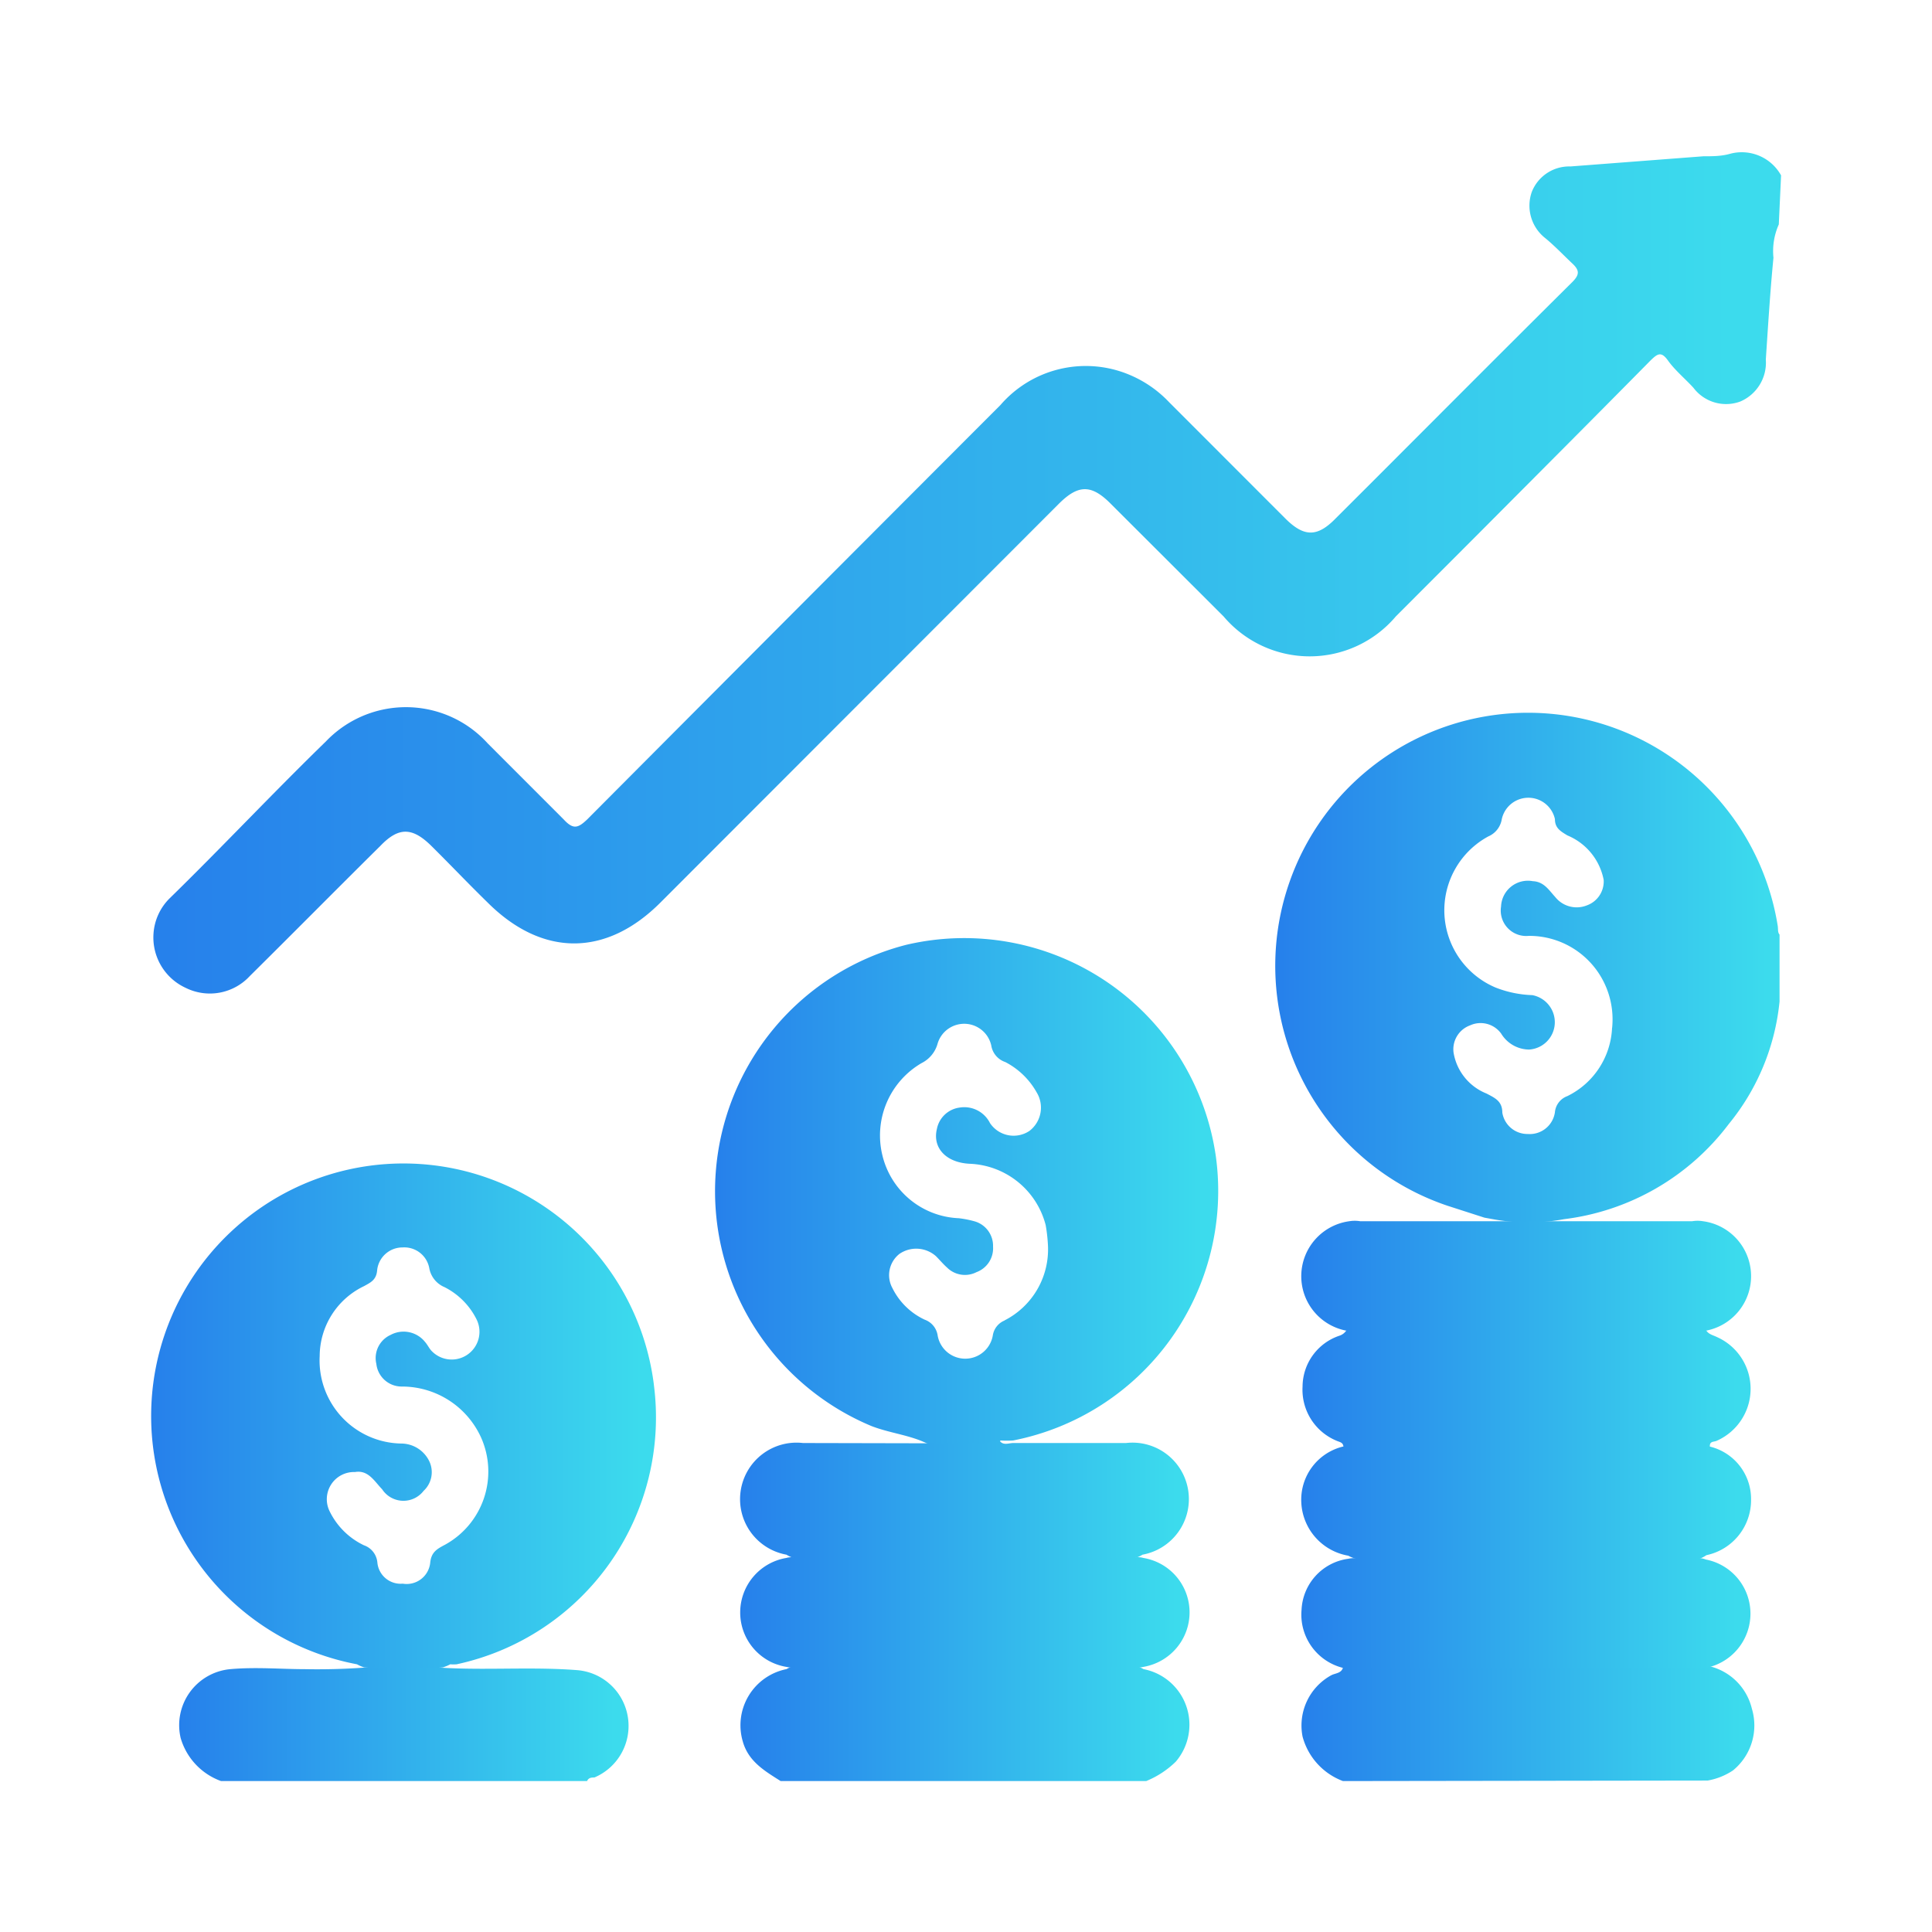 <svg width="64" height="64" fill="none" xmlns="http://www.w3.org/2000/svg"><g clip-path="url(#clip0_6346_42818)"><path d="M58.925 7.435a2.167 2.167 0 00-.177 1.104c-.11 1.12-.177 2.241-.253 3.37a1.4 1.4 0 01-.841 1.39 1.354 1.354 0 01-1.558-.455c-.286-.311-.614-.581-.842-.901-.227-.32-.353-.22-.58 0-1.886 1.912-3.788 3.817-5.682 5.72l-2.753 2.756a3.738 3.738 0 01-5.707 0l-3.73-3.724c-.648-.657-1.085-.649-1.733 0L21.886 29.89c-1.801 1.811-3.922 1.82-5.74 0-.632-.616-1.238-1.256-1.86-1.871-.624-.615-1.078-.632-1.684 0-1.448 1.432-2.88 2.882-4.327 4.314a1.801 1.801 0 01-2.13.388 1.836 1.836 0 01-1.06-1.795c.03-.443.221-.86.538-1.171 1.726-1.685 3.418-3.489 5.169-5.19a3.663 3.663 0 014.152-.819c.46.206.871.505 1.21.878l2.525 2.527c.312.337.472.278.766 0a11828.4 11828.4 0 0113.696-13.734 3.737 3.737 0 014.209-1.028c.523.208.994.527 1.38.936l3.839 3.842c.631.632 1.069.632 1.683 0 2.61-2.604 5.211-5.224 7.829-7.82.252-.252.244-.395 0-.623-.244-.227-.598-.598-.9-.842a1.366 1.366 0 01-.438-1.525 1.331 1.331 0 011.279-.843l4.403-.337c.303 0 .597 0 .892-.084A1.489 1.489 0 0159 5.809l-.075 1.626z" fill="url(#paint0_linear_6346_42818)"/><path d="M58.89 30.673a8.388 8.388 0 00-5.358-6.538 8.37 8.37 0 00-10.809 5.066 8.391 8.391 0 001.586 8.306 8.377 8.377 0 003.639 2.434l1.228.396.278.05c.78.144 1.578.144 2.357 0a8.066 8.066 0 005.455-3.15 7.587 7.587 0 001.684-4.062V30.96c-.068-.076-.043-.186-.06-.287zm-5.488 3.37a2.647 2.647 0 01-1.481 2.267.63.63 0 00-.413.539.842.842 0 01-.9.716.842.842 0 01-.842-.708c0-.387-.253-.488-.522-.632a1.768 1.768 0 01-1.094-1.364.843.843 0 01.547-.894.84.84 0 011.035.278 1.094 1.094 0 00.918.523.908.908 0 00.66-1.469.91.91 0 00-.551-.334 3.635 3.635 0 01-1.22-.253 2.779 2.779 0 01-1.334-3.926 2.78 2.78 0 011.098-1.079.75.75 0 00.446-.573.901.901 0 011.76 0c0 .303.193.405.412.54a2.002 2.002 0 011.203 1.474.843.843 0 01-.555.843.908.908 0 01-1.052-.279c-.21-.227-.37-.505-.741-.522a.891.891 0 00-1.052.843.843.843 0 00.917.969 2.756 2.756 0 012.642 1.91c.12.37.16.761.12 1.148v-.017z" fill="url(#paint1_linear_6346_42818)"/><path d="M25.86 59c-.531-.337-1.07-.65-1.255-1.315a1.897 1.897 0 011.448-2.393.992.992 0 01.656-.126h10.514a.992.992 0 01.657.126 1.875 1.875 0 011.488 2.193 1.88 1.88 0 01-.42.874 3.065 3.065 0 01-.976.64H25.86z" fill="url(#paint2_linear_6346_42818)"/><path d="M44.487 59a2.171 2.171 0 01-1.338-1.474 1.898 1.898 0 01.951-2.031c.143-.076.362-.06.396-.295a.37.37 0 01.193-.05h11.659a1.902 1.902 0 011.684 1.449 1.923 1.923 0 01-.623 2.047c-.254.17-.541.285-.842.337L44.487 59z" fill="url(#paint3_linear_6346_42818)"/><path d="M7.323 59a2.154 2.154 0 01-1.338-1.424 1.864 1.864 0 011.641-2.283c.842-.076 1.684 0 2.466 0 .857.017 1.715-.017 2.568-.102h1.322c1.683.186 3.425 0 5.143.135a1.85 1.85 0 011.674 1.557 1.855 1.855 0 01-1.11 1.999c-.093 0-.21 0-.253.152L7.323 59z" fill="url(#paint4_linear_6346_42818)"/><path d="M40.279 38.324a8.43 8.43 0 00-3.58-5.775 8.415 8.415 0 00-6.673-1.252 8.417 8.417 0 00-4.376 2.756 8.43 8.43 0 003.214 13.185c.606.236 1.255.295 1.835.573a4.416 4.416 0 002.197.093.354.354 0 00.245-.186c.14.008.28.008.42 0a8.417 8.417 0 005.221-3.363 8.432 8.432 0 001.497-6.031zm-6.995 5.417a.639.639 0 00-.396.498.927.927 0 01-1.827 0 .657.657 0 00-.429-.523 2.257 2.257 0 01-1.069-1.045.894.894 0 01.236-1.137.984.984 0 011.203.076c.127.126.236.26.37.379a.841.841 0 00.977.152.842.842 0 00.547-.843.843.843 0 00-.623-.843 3.438 3.438 0 00-.513-.1 2.717 2.717 0 01-2.525-2.065 2.774 2.774 0 011.296-3.075 1.025 1.025 0 00.53-.65.919.919 0 011.776.068.692.692 0 00.463.548c.44.227.803.579 1.044 1.011a.97.97 0 01-.244 1.272.942.942 0 01-1.305-.26.952.952 0 00-1.001-.515.885.885 0 00-.758.708c-.151.623.295 1.112 1.078 1.154a2.709 2.709 0 012.525 2.03c.04.224.065.449.076.675a2.64 2.64 0 01-1.44 2.485h.009z" fill="url(#paint5_linear_6346_42818)"/><path d="M21.66 45.864a8.371 8.371 0 00-5.467-6.829 8.35 8.35 0 00-8.558 1.783 8.368 8.368 0 00-2.29 8.444 8.368 8.368 0 006.482 5.87c.075.043.154.077.236.102.221.02.444.02.665 0h1.204c.246.025.494.025.74 0 .085-.027.166-.06.244-.102.07.005.14.005.21 0a8.359 8.359 0 005.076-3.357 8.373 8.373 0 001.457-5.91zm-6.92 5.308c-.253.135-.455.236-.489.599a.784.784 0 01-.909.69.774.774 0 01-.841-.699.666.666 0 00-.446-.573 2.425 2.425 0 01-1.137-1.129.901.901 0 01.842-1.297c.438-.076.64.303.9.573a.843.843 0 001.373.05.843.843 0 00.185-.986 1.036 1.036 0 00-.926-.581 2.751 2.751 0 01-2.702-2.899 2.58 2.58 0 011.473-2.317c.21-.117.404-.202.43-.522a.843.843 0 01.841-.758.841.841 0 01.884.674.843.843 0 00.505.64c.458.231.83.603 1.06 1.062a.92.92 0 01-1.515 1.02c-.067-.085-.118-.186-.185-.262a.91.91 0 00-1.145-.236.842.842 0 00-.471.96.843.843 0 00.842.75 2.877 2.877 0 012.626 1.686 2.766 2.766 0 01-1.195 3.555z" fill="url(#paint6_linear_6346_42818)"/><path d="M56.525 44.078c.084.127.228.152.345.211a1.877 1.877 0 01.815 2.745 1.878 1.878 0 01-.815.693c-.109.05-.252 0-.227.227a.53.53 0 01-.446.101c-3.743-.05-7.495-.05-11.255 0a.513.513 0 01-.437-.1c0-.178-.118-.178-.228-.228a1.827 1.827 0 01-1.128-1.795 1.788 1.788 0 011.221-1.685.429.429 0 00.236-.185.84.84 0 01.682-.186H55.86a.841.841 0 01.665.202z" fill="url(#paint7_linear_6346_42818)"/><path d="M30.69 47.81h1.566c.285.01.57-.026.842-.109.118.202.312.101.471.101h3.73a1.867 1.867 0 012.064 1.584 1.872 1.872 0 01-1.517 2.115.942.942 0 01-.657.135H26.71a.942.942 0 01-.657-.135 1.868 1.868 0 01-1.517-2.115 1.87 1.87 0 012.065-1.584l4.09.009z" fill="url(#paint8_linear_6346_42818)"/><path d="M44.487 47.92a20.697 20.697 0 013.233-.093h6.734c.73-.04 1.464-.01 2.188.093a1.784 1.784 0 011.364 1.752 1.863 1.863 0 01-1.481 1.846.841.841 0 01-.648.143H45.328c-.23.03-.463-.014-.665-.127a1.876 1.876 0 01-1.557-1.786 1.812 1.812 0 011.38-1.828z" fill="url(#paint9_linear_6346_42818)"/><path d="M56.508 51.661a1.826 1.826 0 011.478 1.795 1.83 1.83 0 01-1.478 1.795.774.774 0 01-.412 0H44.993a.774.774 0 01-.413 0h-.092a1.819 1.819 0 01-1.372-1.93 1.788 1.788 0 011.549-1.685.843.843 0 01.362 0h11.052a.69.69 0 01.43.025z" fill="url(#paint10_linear_6346_42818)"/><path d="M56.525 44.078H44.589a1.835 1.835 0 01-1.482-1.858 1.838 1.838 0 011.59-1.765c.12-.02.243-.02.363 0h10.993c.12-.02.243-.02.363 0a1.835 1.835 0 011.59 1.765 1.838 1.838 0 01-1.481 1.858z" fill="url(#paint11_linear_6346_42818)"/><path d="M37.88 51.61a1.827 1.827 0 011.092 2.984c-.28.33-.666.55-1.092.623a.764.764 0 01-.362 0H26.406a.764.764 0 01-.361 0 1.826 1.826 0 01-1.525-1.804 1.83 1.83 0 011.524-1.803.657.657 0 01.362 0H37.51a.665.665 0 01.37 0z" fill="url(#paint12_linear_6346_42818)"/></g><defs><linearGradient id="paint0_linear_6346_42818" x1="5.009" y1="18.97" x2="58.925" y2="18.97" gradientUnits="userSpaceOnUse"><stop stop-color="#2680EB"/><stop offset=".97" stop-color="#3CDBED"/></linearGradient><linearGradient id="paint1_linear_6346_42818" x1="42.24" y1="32.063" x2="59" y2="32.063" gradientUnits="userSpaceOnUse"><stop stop-color="#2680EB"/><stop offset=".97" stop-color="#3CDBED"/></linearGradient><linearGradient id="paint2_linear_6346_42818" x1="24.521" y1="57.078" x2="39.403" y2="57.078" gradientUnits="userSpaceOnUse"><stop stop-color="#2680EB"/><stop offset=".97" stop-color="#3CDBED"/></linearGradient><linearGradient id="paint3_linear_6346_42818" x1="43.115" y1="57.079" x2="58.124" y2="57.079" gradientUnits="userSpaceOnUse"><stop stop-color="#2680EB"/><stop offset=".97" stop-color="#3CDBED"/></linearGradient><linearGradient id="paint4_linear_6346_42818" x1="5.926" y1="57.079" x2="20.808" y2="57.079" gradientUnits="userSpaceOnUse"><stop stop-color="#2680EB"/><stop offset=".97" stop-color="#3CDBED"/></linearGradient><linearGradient id="paint5_linear_6346_42818" x1="23.603" y1="39.537" x2="40.346" y2="39.537" gradientUnits="userSpaceOnUse"><stop stop-color="#2680EB"/><stop offset=".97" stop-color="#3CDBED"/></linearGradient><linearGradient id="paint6_linear_6346_42818" x1="5" y1="46.884" x2="21.735" y2="46.884" gradientUnits="userSpaceOnUse"><stop stop-color="#2680EB"/><stop offset=".97" stop-color="#3CDBED"/></linearGradient><linearGradient id="paint7_linear_6346_42818" x1="43.133" y1="45.94" x2="57.982" y2="45.94" gradientUnits="userSpaceOnUse"><stop stop-color="#2680EB"/><stop offset=".97" stop-color="#3CDBED"/></linearGradient><linearGradient id="paint8_linear_6346_42818" x1="24.52" y1="49.69" x2="39.403" y2="49.69" gradientUnits="userSpaceOnUse"><stop stop-color="#2680EB"/><stop offset=".97" stop-color="#3CDBED"/></linearGradient><linearGradient id="paint9_linear_6346_42818" x1="43.124" y1="49.74" x2="57.989" y2="49.74" gradientUnits="userSpaceOnUse"><stop stop-color="#2680EB"/><stop offset=".97" stop-color="#3CDBED"/></linearGradient><linearGradient id="paint10_linear_6346_42818" x1="43.124" y1="53.414" x2="57.981" y2="53.414" gradientUnits="userSpaceOnUse"><stop stop-color="#2680EB"/><stop offset=".97" stop-color="#3CDBED"/></linearGradient><linearGradient id="paint11_linear_6346_42818" x1="43.124" y1="42.216" x2="57.99" y2="42.216" gradientUnits="userSpaceOnUse"><stop stop-color="#2680EB"/><stop offset=".97" stop-color="#3CDBED"/></linearGradient><linearGradient id="paint12_linear_6346_42818" x1="24.512" y1="53.413" x2="39.42" y2="53.413" gradientUnits="userSpaceOnUse"><stop stop-color="#2680EB"/><stop offset=".97" stop-color="#3CDBED"/></linearGradient><clipPath id="clip0_6346_42818"><path fill="#fff" transform="translate(5 5)" d="M0 0h54v54H0z"/></clipPath></defs></svg>